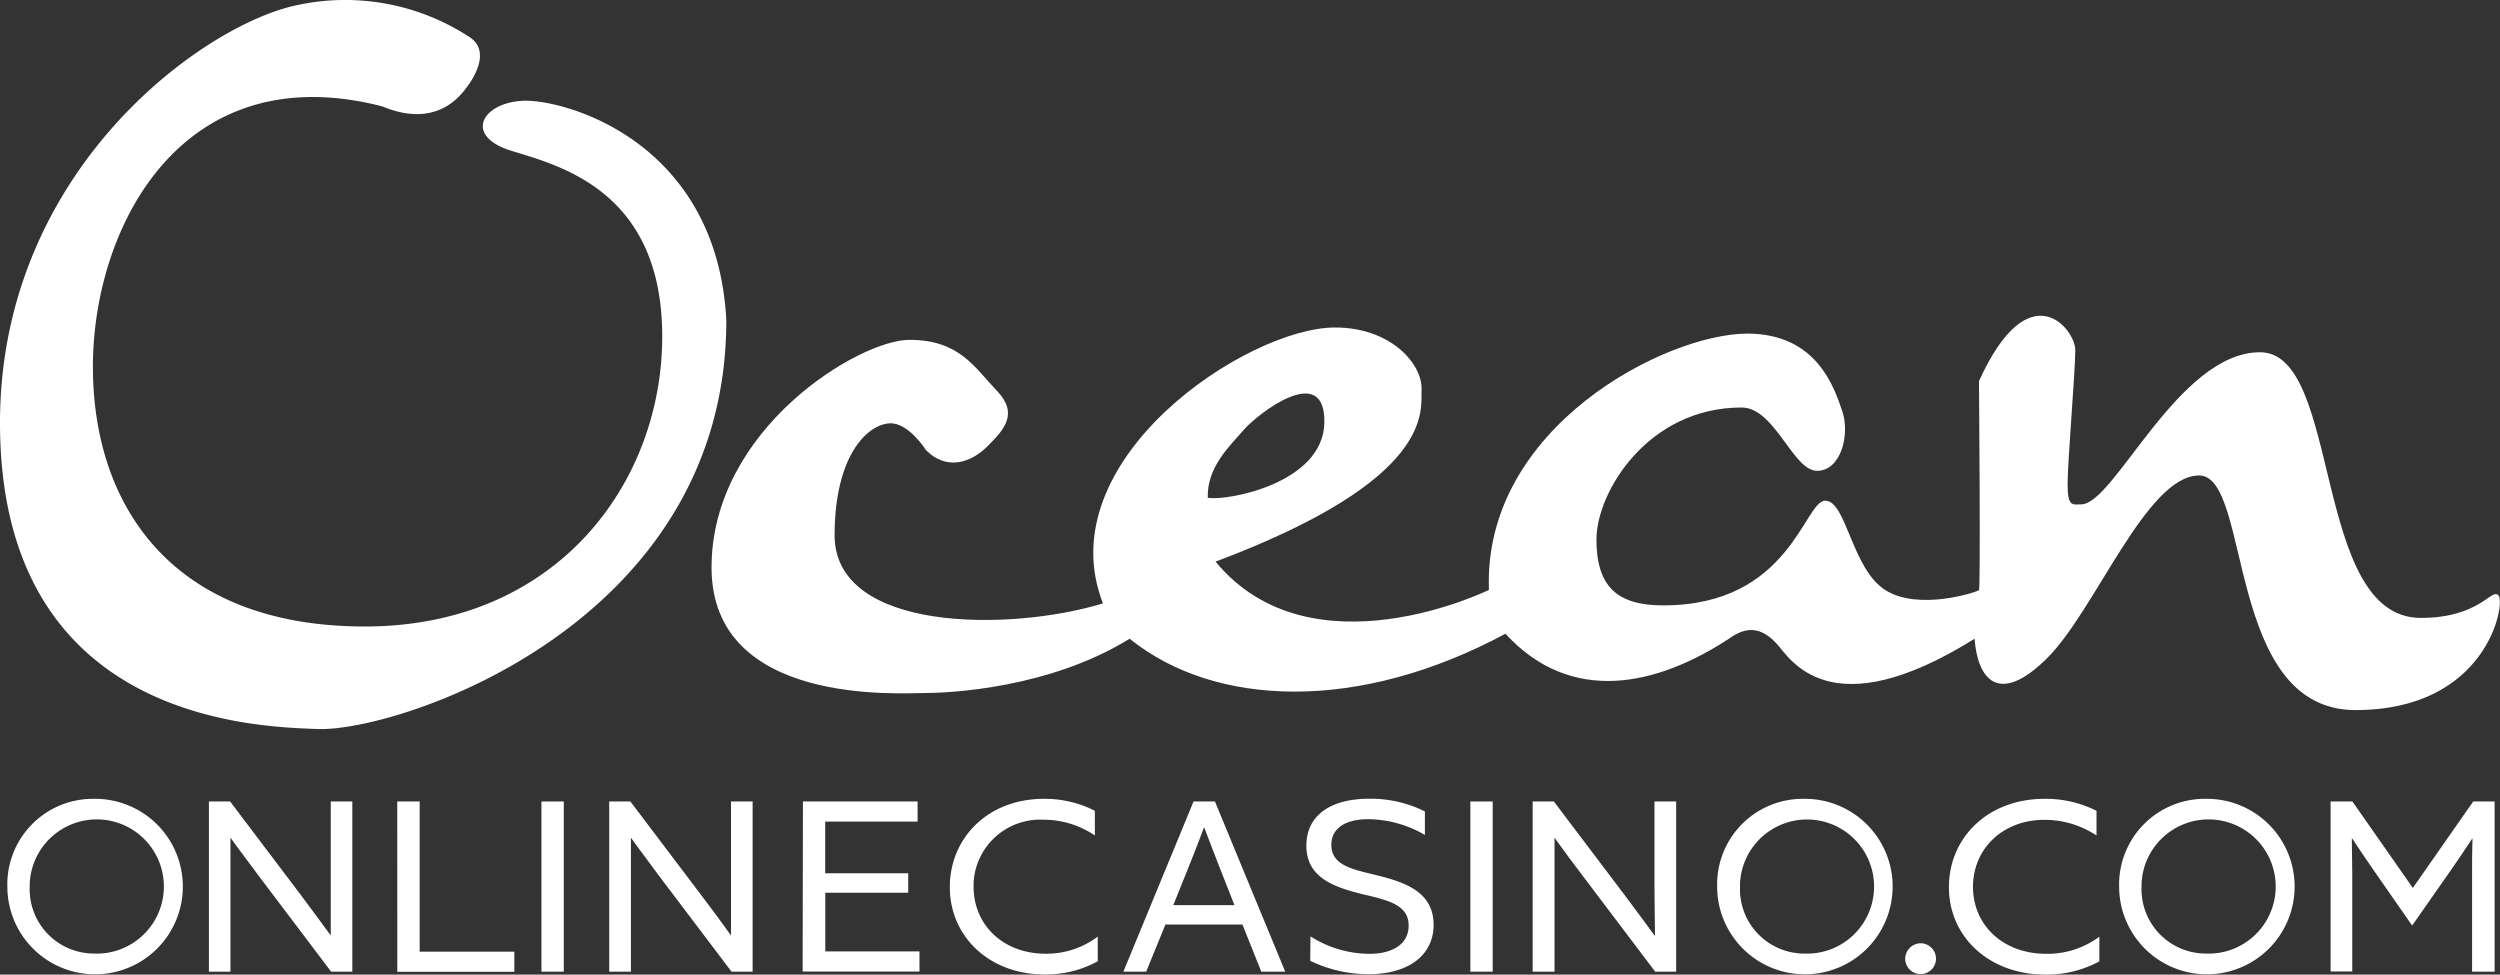 <svg xmlns="http://www.w3.org/2000/svg" viewBox="0 0 649.33 253.13"><rect x="0" y="0" width="649.33" height="253.13" fill="#333333" stroke="none"/><defs><style>.cls-1{fill:#fff;}</style></defs><g id="Camada_2" data-name="Camada 2"><g id="Camada_1-2" data-name="Camada 1"><g id="Layer_2" data-name="Layer 2"><g id="Layer_1-2" data-name="Layer 1-2"><g id="OceanOnlineCasino_logo_380x114" data-name="OceanOnlineCasino logo 380x114"><path id="OOC_o" data-name="OOC o" class="cls-1" d="M24.4,207.48A22.79,22.79,0,1,1,1.91,230.56v-.29a22.22,22.22,0,0,1,21.65-22.78Zm0,40.19A17.43,17.43,0,1,0,7.72,229.52c0,.25,0,.5,0,.75a16.7,16.7,0,0,0,16,17.38Z"/><path id="OOC_n" data-name="OOC n" class="cls-1" d="M54.26,252.37v-44.2h5.51l18.5,24.47c2.45,3.35,5.11,6.83,7.64,10.33h0v-34.8h5.6v44.2H86l-18.5-24.48c-2.45-3.35-5.14-6.83-7.64-10.32h0v34.8Z"/><path id="OOC_l" data-name="OOC l" class="cls-1" d="M103.18,208.17H109v39h24.59v5.24h-30.4Z"/><path id="OOC_i" data-name="OOC i" class="cls-1" d="M140.63,208.17h5.8v44.2h-5.8Z"/><path id="OOC_n-2" data-name="OOC n-2" class="cls-1" d="M158.23,252.37v-44.2h5.5l18.51,24.47c2.57,3.35,5.11,6.83,7.63,10.33h0v-34.8h5.61v44.2H190l-18.52-24.48c-2.45-3.35-5.12-6.83-7.61-10.32h0v34.8Z"/><path id="OOC_e" data-name="OOC e" class="cls-1" d="M208.55,208.17h29.78v5.23h-24v13.42h21.56v5.06H214.35v15.23h24.47v5.23H208.47Z"/><path id="OOC_c" data-name="OOC c" class="cls-1" d="M271.15,207.48a28.48,28.48,0,0,1,13.22,3.11V217a23.68,23.68,0,0,0-13.29-4.09,17.31,17.31,0,0,0-18.21,16.35c0,.35,0,.7,0,1.05,0,9.79,7.53,17.4,18.74,17.4a22,22,0,0,0,13.51-4.45v6.41a27.92,27.92,0,0,1-13.82,3.43c-14.27,0-24.6-9.79-24.6-22.67C246.68,217.81,256.42,207.48,271.15,207.48Z"/><path id="OOC_a" data-name="OOC a" class="cls-1" d="M310,208.17h5.56l18.25,44.2h-6.21l-4.9-12.24h-20l-5,12.24h-5.92Zm-5.26,26.92h15.88l-3.6-9.15c-1.39-3.55-2.86-7.35-4.21-10.94h-.12c-1.34,3.59-2.81,7.34-4.33,11.11Z"/><path id="OOC_s" data-name="OOC s" class="cls-1" d="M340.37,243.21a28.83,28.83,0,0,0,15.25,4.53c6,0,10.25-2.45,10.25-7.34,0-5.68-5.92-6.66-12.56-8.3-7.09-1.78-14-4.33-14-12.41s6.48-12.23,16.3-12.23a31.34,31.34,0,0,1,14.48,3.3v6.1a29.71,29.71,0,0,0-14.68-4.09c-5.65,0-9.62,2.15-9.62,6.66,0,5.5,5.85,6.41,12,7.95,7.34,1.83,14.56,4.38,14.56,12.82,0,8.06-6.75,12.83-16.86,12.83a34.84,34.84,0,0,1-15.18-3.48Z"/><path id="OOC_i2" data-name="OOC i2" class="cls-1" d="M381.9,208.17h5.8v44.2h-5.8Z"/><path id="OOC_n2" data-name="OOC n2" class="cls-1" d="M398.08,252.37v-44.2h5.51l18.5,24.47c2.45,3.35,5.14,6.83,7.63,10.33h.13c0-3.84-.13-8.3-.13-12.58V208.17h5.63v44.2H429.9l-18.51-24.48c-2.57-3.35-5.14-6.83-7.63-10.32h0v34.8Z"/><path id="OOC_o2" data-name="OOC o2" class="cls-1" d="M468.52,207.48A22.79,22.79,0,1,1,446,230.56c0-.1,0-.2,0-.29a22.23,22.23,0,0,1,21.66-22.78Zm0,40.19a17.42,17.42,0,1,0-16.58-18.24c0,.28,0,.56,0,.84a16.72,16.72,0,0,0,16,17.39Z"/><path id="OOC_dot" data-name="OOC dot" class="cls-1" d="M498.84,245a4,4,0,1,1-4,4h0A4.07,4.07,0,0,1,498.84,245Z"/><path id="OOC_c2" data-name="OOC c2" class="cls-1" d="M531.07,207.48a29.36,29.36,0,0,1,13.46,3.11V217A24.39,24.39,0,0,0,531,212.94c-10.89,0-18.55,7.56-18.55,17.4s7.66,17.4,19.09,17.4a22.68,22.68,0,0,0,13.73-4.45v6.41a28.78,28.78,0,0,1-14.07,3.43c-14.54,0-25-9.79-25-22.67C506.16,217.81,516.07,207.48,531.07,207.48Z"/><path id="OOC_o3" data-name="OOC o3" class="cls-1" d="M572.88,207.48a22.79,22.79,0,1,1-22.47,23.1v-.31a22.24,22.24,0,0,1,21.7-22.78Zm0,40.19a17.43,17.43,0,1,0-16.65-18.17c0,.26,0,.51,0,.77a16.7,16.7,0,0,0,16,17.38Z"/><path id="OOC_m" data-name="OOC m" class="cls-1" d="M616.88,226.55c-2-2.89-4-5.8-5.92-8.74h-.12c0,2.64.12,6,.12,9.59v24.92h-5.63V208.17H611l15.69,22.46,15.68-22.46h5.56v44.2h-5.85V227.45c0-3.59,0-6.95.12-9.59h-.12c-1.93,2.94-3.89,5.85-5.92,8.74l-9.65,13.8Z"/><path id="OOC_o4" data-name="OOC o4" class="cls-1" d="M99.32,27.64c14.1,5.88,20.36-2.89,22-5.09s6.39-9.4.4-13.07a58.94,58.94,0,0,0-47-7.56C49.46,8.85,0,46.29,0,109.85c0,77.39,66.3,78.88,82.48,79.5,20.7.78,106.17-26.93,106.17-106.17-2.45-46.8-42.37-57.52-52.91-57s-15.42,9.13-2.89,13S172,49.57,172,87.41s-27.22,75.31-77.24,75.31S24.13,131.37,24.13,95.24,47.11,14.18,99.32,27.64Z"/><path id="OOC_cean" data-name="OOC cean" class="cls-1" d="M649,154.76c-1.71-2.44-4.58,5.73-20.24,5.73-28.32,0-20.48-69-41.75-69S549.18,131,540.55,131c-2.23,0-3.53.78-3.53-5.21s2-29.37,2-34.86S527,70.3,514,99c0,0,.46,53.85,0,54.29s-15.52,5.48-24.28,0-10.16-23.25-15.64-23.25S465,157.24,432,157.24c-12,0-17.35-4.9-17.35-17.14s13.31-34.26,37.71-34.26c8.62,0,13.32,16.45,19.58,16.45s8.62-9.52,6.54-15.55-6.54-20.09-24.67-20.09c-20.9,0-68.65,24.16-67.09,66.57,0,0-46.2,22.71-71-7.34C373,124.34,369,106.6,369.22,101.24c.32-6.54-7.83-16.18-22.46-16.18-22.84,0-74.77,34.46-60.29,71.66-24,7.34-69.58,7.56-69.7-17.62,0-20.88,8.59-28.9,14.34-29.15,4.9-.22,9.43,7,9.43,7,5.28,5.29,11.55,3.33,15.9-1s8.23-8.49,2.45-14.49-9.64-13.19-22.69-13.19-51.39,23.11-51.39,59.13S233.76,180,240.14,180s32.36-1.18,53.26-14.1c22.17,17.87,59.5,19.19,97.61-1.3,17.13,18.65,39.42,13.56,58.22,1.18,5.09-3.67,8.86-2.23,12.24,1.42s13.58,22.32,51.39-1.3c.79,10.57,6.27,17.48,18.8,5.09s25.82-47.5,39.53-47.5,6.65,60.94,40.6,60.94S650.73,157.24,649,154.76Zm-335.3-25.43c-.29-7.93,5.65-13.41,9.28-17.62s21.24-17.91,21-2-25.4,20.47-30.27,19.58Z"/></g></g></g></g></g></svg>